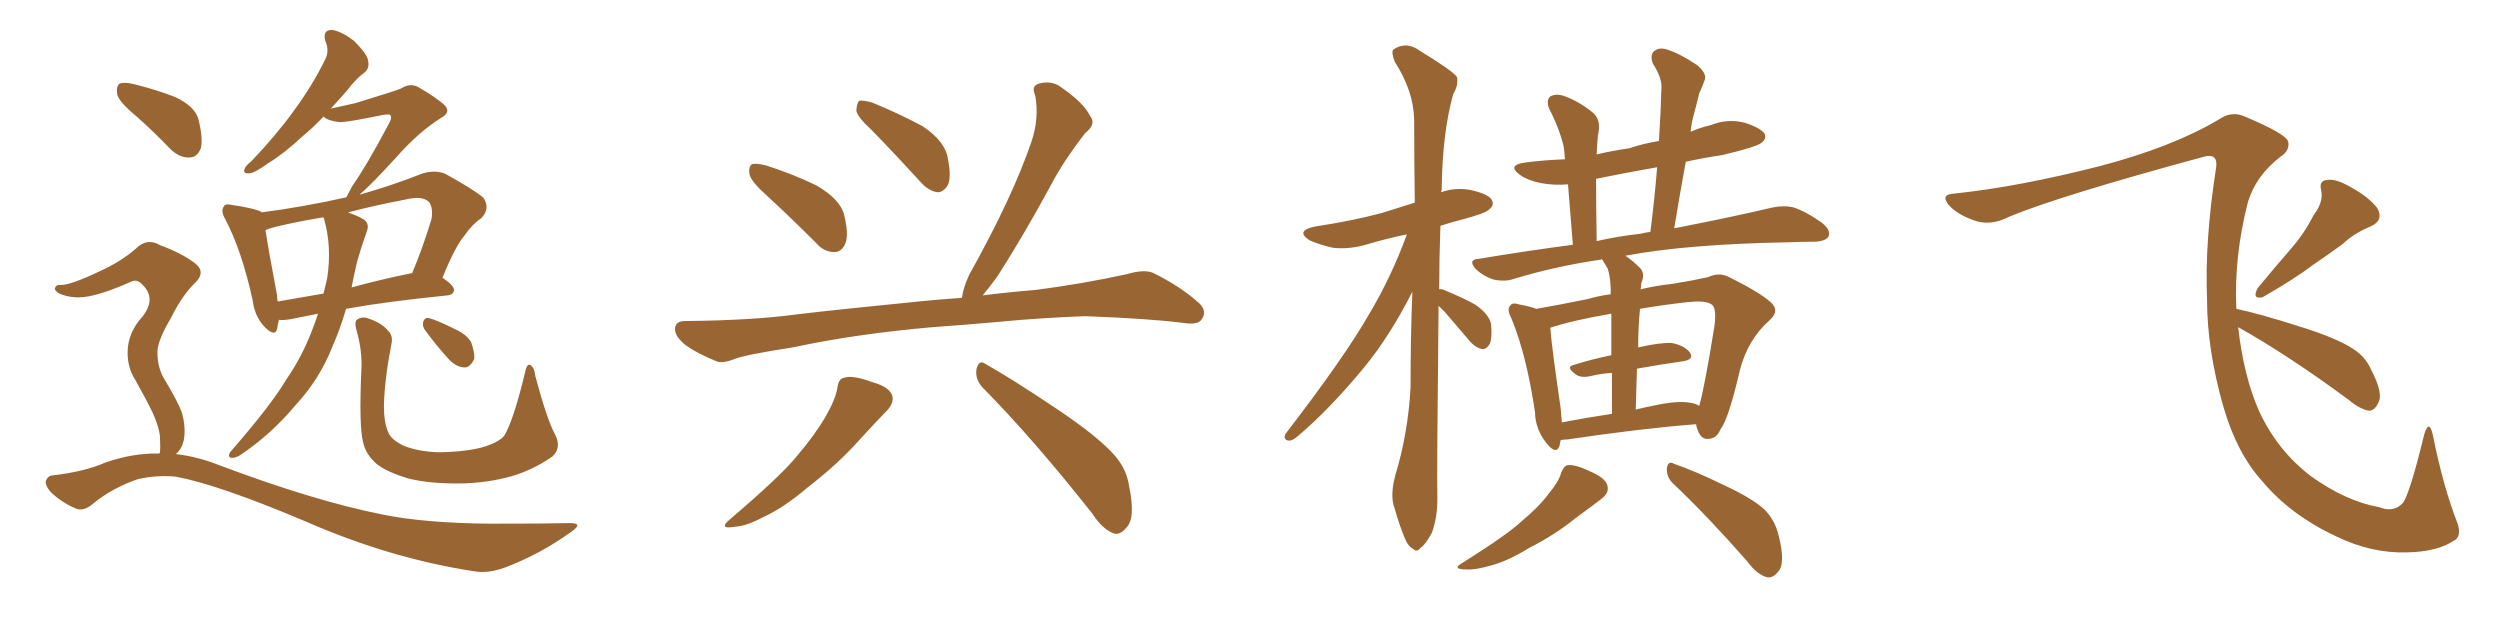 <svg xmlns="http://www.w3.org/2000/svg" xmlns:xlink="http://www.w3.org/1999/xlink" width="600" height="150"><path fill="#996633" padding="10" d="M76.32 75.29L76.32 75.29Q72.51 76.03 69.73 76.61L69.73 76.61Q67.97 76.90 66.94 76.76L66.94 76.76Q66.65 77.93 66.50 78.96L66.50 78.96Q65.92 81.01 63.28 78.22L63.28 78.22Q61.08 75.73 60.64 72.07L60.64 72.07Q58.01 60.06 54.05 52.59L54.05 52.59Q52.88 50.54 53.76 49.51L53.76 49.51Q54.05 48.78 55.81 49.22L55.81 49.22Q60.94 49.95 62.70 50.83L62.70 50.83Q62.70 50.83 62.70 50.98L62.70 50.98Q72.80 49.66 82.62 47.46L82.62 47.46Q82.91 47.31 83.06 47.46L83.06 47.46Q83.50 46.58 84.52 44.68L84.52 44.68Q88.04 39.70 93.46 29.44L93.46 29.44Q94.19 28.13 93.60 27.54L93.60 27.54Q93.16 27.39 92.14 27.54L92.14 27.54Q82.91 29.44 81.45 29.30L81.45 29.30Q78.66 29.00 77.64 27.98L77.64 27.98Q75 30.76 72.66 32.67L72.66 32.67Q68.12 36.91 64.45 39.11L64.45 39.11Q61.23 41.46 59.91 41.60L59.91 41.60Q58.15 41.75 58.74 40.43L58.74 40.43Q59.03 39.70 60.35 38.67L60.35 38.67Q66.36 32.37 70.46 26.66L70.46 26.66Q75 20.51 78.08 14.21L78.08 14.21Q79.10 12.16 78.08 9.81L78.08 9.81Q77.34 7.18 79.69 7.18L79.69 7.18Q81.88 7.47 84.96 9.81L84.96 9.81Q88.18 13.04 88.33 14.50L88.33 14.50Q88.77 16.41 87.45 17.43L87.45 17.43Q85.55 18.75 83.20 21.83L83.20 21.83Q81.15 24.17 79.39 26.07L79.39 26.07Q82.62 25.34 85.25 24.76L85.25 24.76Q94.92 21.83 96.24 21.24L96.24 21.24Q98.29 19.92 100.20 20.80L100.20 20.80Q105.03 23.58 106.79 25.34L106.79 25.34Q108.25 26.95 105.91 28.27L105.91 28.27Q100.49 31.64 95.07 37.79L95.07 37.79Q89.06 44.38 86.28 46.73L86.28 46.73Q93.60 44.68 101.51 41.60L101.51 41.60Q104.59 40.72 106.93 41.75L106.93 41.75Q113.82 45.56 116.02 47.46L116.02 47.46Q117.77 50.10 115.43 52.44L115.43 52.44Q113.38 53.76 111.47 56.54L111.47 56.54Q109.28 59.03 106.20 66.65L106.20 66.65Q108.98 68.55 108.98 69.58L108.98 69.58Q108.84 70.75 107.37 70.90L107.37 70.90Q92.72 72.36 83.06 74.12L83.06 74.12Q81.59 79.10 79.83 83.06L79.83 83.06Q76.76 90.97 70.90 97.27L70.90 97.27Q65.04 104.30 57.57 109.28L57.57 109.28Q56.40 110.01 55.37 109.86L55.37 109.86Q54.64 109.57 55.22 108.54L55.22 108.54Q65.04 97.27 68.70 91.11L68.70 91.11Q72.51 85.55 74.85 79.39L74.85 79.39Q75.73 77.20 76.32 75.29ZM85.69 62.84L85.69 62.84Q84.96 65.92 84.38 68.99L84.38 68.99Q91.26 67.09 98.44 65.63L98.44 65.63Q98.73 65.48 98.88 65.63L98.88 65.63Q101.37 59.77 103.56 52.59L103.56 52.59Q104.00 49.95 102.98 48.49L102.98 48.49Q101.37 46.88 97.27 47.90L97.27 47.90Q90.23 49.22 83.50 50.98L83.50 50.98Q86.87 52.15 87.74 53.03L87.74 53.03Q88.62 54.05 88.04 55.52L88.04 55.52Q86.72 59.18 85.69 62.84ZM77.78 52.59L77.78 52.59Q77.64 52.29 77.64 52.15L77.64 52.15Q71.34 53.17 65.92 54.49L65.92 54.49Q64.75 54.79 63.72 55.22L63.72 55.22Q64.31 59.33 66.50 70.90L66.50 70.90Q66.50 71.78 66.65 72.36L66.65 72.36Q71.78 71.48 77.64 70.46L77.64 70.46Q78.08 68.55 78.52 66.80L78.52 66.80Q79.69 59.18 77.78 52.59ZM133.15 104.15L133.15 104.15Q134.91 107.37 132.57 109.57L132.57 109.57Q127.88 112.79 122.90 114.26L122.90 114.26Q117.19 115.87 111.04 116.02L111.04 116.02Q103.27 116.16 98.00 114.84L98.00 114.84Q92.72 113.23 90.38 111.33L90.38 111.33Q87.74 108.98 87.16 106.20L87.16 106.20Q86.13 102.25 86.72 88.92L86.72 88.92Q87.01 84.23 85.55 79.25L85.55 79.25Q84.96 77.05 85.84 76.61L85.84 76.61Q87.01 75.88 88.48 76.46L88.48 76.46Q91.55 77.49 93.02 79.25L93.02 79.25Q94.48 80.57 93.90 82.76L93.90 82.76Q92.29 91.11 92.14 97.41L92.14 97.41Q92.14 101.37 93.16 103.71L93.16 103.71Q93.90 105.62 97.12 107.08L97.12 107.08Q100.63 108.40 105.18 108.54L105.18 108.54Q110.60 108.54 115.14 107.52L115.14 107.52Q119.53 106.35 121.00 104.59L121.00 104.59Q123.19 101.07 125.98 89.50L125.98 89.50Q126.42 87.16 127.29 87.60L127.29 87.60Q128.32 88.33 128.47 90.23L128.47 90.23Q131.25 100.63 133.15 104.15ZM102.25 79.54L102.25 79.54Q101.37 78.52 101.51 77.49L101.51 77.49Q101.81 76.17 102.83 76.32L102.83 76.32Q104.74 76.76 109.13 78.96L109.13 78.96Q112.06 80.27 113.09 82.18L113.09 82.18Q113.96 84.67 113.82 86.13L113.82 86.13Q112.79 88.33 111.33 88.18L111.33 88.18Q109.28 88.04 107.37 85.84L107.37 85.84Q104.59 82.76 102.25 79.54ZM32.81 27.98L32.81 27.98Q28.71 24.61 28.13 22.71L28.13 22.71Q27.83 20.65 28.71 20.07L28.71 20.07Q29.88 19.63 32.23 20.21L32.23 20.21Q37.50 21.53 42.04 23.29L42.04 23.29Q46.73 25.49 47.61 28.56L47.61 28.56Q48.78 33.25 48.19 35.60L48.19 35.60Q47.31 37.79 45.56 37.79L45.56 37.79Q43.07 37.94 40.87 35.74L40.87 35.74Q36.77 31.49 32.81 27.98ZM38.23 108.84L38.23 108.84L38.23 108.84Q38.23 108.69 38.38 108.69L38.38 108.69Q38.53 107.37 38.38 104.59L38.38 104.59Q38.09 102.25 36.62 99.02L36.62 99.02Q35.30 96.24 32.52 91.26L32.52 91.26Q30.62 88.33 30.62 84.67L30.62 84.67Q30.62 79.83 34.28 75.88L34.28 75.88Q37.50 71.63 34.28 68.41L34.28 68.41Q32.96 66.94 31.64 67.53L31.64 67.53Q25.78 70.17 21.68 71.04L21.68 71.04Q17.72 71.92 14.21 70.46L14.21 70.46Q13.04 69.73 13.18 69.14L13.18 69.14Q13.48 68.26 14.50 68.41L14.50 68.41Q16.99 68.41 23.73 65.19L23.73 65.19Q29.00 62.84 32.67 59.62L32.67 59.62Q35.30 56.98 38.53 58.89L38.53 58.89Q43.65 60.79 46.73 63.13L46.73 63.13Q49.66 65.33 46.58 68.12L46.58 68.12Q43.65 71.04 41.02 76.32L41.02 76.32Q37.65 82.03 37.79 84.67L37.79 84.67Q37.79 88.04 39.26 90.67L39.26 90.67Q42.63 96.24 43.65 99.02L43.65 99.02Q44.68 102.69 44.09 105.76L44.09 105.76Q43.51 107.96 42.19 108.98L42.19 108.98Q47.31 109.57 52.15 111.47L52.15 111.47Q75.44 120.26 91.85 123.49L91.85 123.49Q101.81 125.54 117.63 125.68L117.63 125.68Q131.98 125.68 136.82 125.54L136.82 125.54Q140.19 125.54 136.96 127.73L136.96 127.73Q129.64 133.01 121.14 136.23L121.14 136.23Q117.04 137.70 113.82 137.11L113.82 137.11Q93.60 134.03 73.24 125.10L73.24 125.10Q52.44 116.31 42.19 114.40L42.19 114.40Q37.65 113.96 33.11 114.99L33.11 114.99Q27.10 117.04 22.56 120.70L22.56 120.70Q20.07 122.90 18.16 122.02L18.16 122.02Q14.65 120.56 12.01 117.92L12.01 117.92Q10.84 116.46 10.99 115.43L10.99 115.43Q11.43 114.26 12.45 114.11L12.45 114.11Q20.21 113.23 25.20 111.04L25.20 111.04Q31.93 108.69 38.23 108.84ZM184.28 47.17L184.28 47.17Q180.32 43.65 179.88 41.89L179.88 41.89Q179.59 39.99 180.47 39.40L180.47 39.40Q181.49 39.11 183.84 39.70L183.84 39.70Q190.28 41.75 196.00 44.53L196.00 44.53Q201.71 47.90 202.59 51.56L202.59 51.56Q203.76 56.25 202.88 58.45L202.88 58.45Q202.00 60.50 200.24 60.50L200.24 60.50Q197.75 60.50 195.85 58.30L195.85 58.30Q189.70 52.15 184.28 47.17ZM209.33 31.35L209.33 31.35Q205.66 27.98 205.52 26.51L205.52 26.51Q205.66 24.61 206.25 24.17L206.25 24.17Q207.13 24.02 209.33 24.61L209.33 24.61Q215.77 27.25 221.48 30.32L221.48 30.32Q226.90 33.98 227.49 38.09L227.49 38.09Q228.37 42.48 227.49 44.38L227.49 44.38Q226.46 46.14 225 46.14L225 46.14Q222.95 45.85 221.19 43.95L221.19 43.95Q215.04 37.21 209.33 31.35ZM223.83 78.52L223.83 78.52Q205.37 80.13 190.43 83.35L190.43 83.35Q179.00 85.11 176.37 86.13L176.37 86.13Q173.44 87.30 171.97 86.72L171.97 86.72Q167.29 84.81 164.65 82.91L164.65 82.91Q161.87 80.71 162.01 78.81L162.01 78.81Q162.16 77.05 164.36 77.05L164.36 77.05Q180.62 76.90 191.31 75.44L191.31 75.44Q201.12 74.27 220.46 72.36L220.46 72.36Q224.56 71.92 230.86 71.48L230.86 71.48Q231.15 69.14 232.62 65.92L232.62 65.92Q243.02 47.31 247.56 33.98L247.56 33.98Q249.46 28.27 248.44 22.85L248.44 22.85Q247.41 20.65 249.32 20.07L249.32 20.07Q252.54 19.19 254.88 21.09L254.88 21.09Q260.16 24.76 261.62 27.83L261.62 27.83Q263.23 29.74 260.45 31.93L260.45 31.93Q255.03 38.96 252.25 44.38L252.25 44.38Q245.65 56.54 239.36 66.36L239.36 66.36Q237.30 69.14 235.84 70.90L235.84 70.90Q241.41 70.17 248.58 69.58L248.58 69.58Q259.86 68.12 270.56 65.77L270.56 65.77Q274.51 64.60 276.71 65.48L276.71 65.48Q283.30 68.70 287.84 72.80L287.84 72.80Q289.75 74.71 288.43 76.61L288.43 76.61Q287.55 78.08 283.89 77.49L283.89 77.49Q275.83 76.46 260.45 75.88L260.45 75.88Q249.17 76.32 240.23 77.20L240.23 77.20Q232.18 77.93 223.83 78.52ZM200.98 93.02L200.98 93.02Q201.27 90.82 202.59 90.67L202.59 90.67Q204.49 89.94 209.33 91.70L209.33 91.70Q213.57 92.87 214.16 95.07L214.16 95.07Q214.60 96.68 212.84 98.58L212.84 98.58Q210.64 100.78 206.10 105.76L206.10 105.76Q200.98 111.47 193.95 116.89L193.95 116.89Q188.09 121.88 183.25 124.07L183.25 124.07Q179.15 126.27 176.37 126.42L176.37 126.42Q172.12 127.15 175.34 124.51L175.34 124.51Q187.50 114.11 191.16 109.57L191.16 109.57Q195.56 104.44 198.19 99.90L198.19 99.90Q200.54 95.80 200.98 93.02ZM235.69 92.87L235.69 92.87L235.69 92.87Q233.94 90.82 234.38 88.48L234.38 88.48Q234.96 86.28 236.43 87.30L236.43 87.30Q242.72 90.82 253.86 98.29L253.86 98.29Q263.67 104.88 267.63 109.42L267.63 109.42Q270.41 112.65 271.00 116.75L271.00 116.75Q272.61 124.51 270.26 126.71L270.26 126.71Q268.80 128.47 267.33 128.03L267.33 128.03Q264.55 127.00 262.21 123.34L262.21 123.34Q248.00 105.32 235.69 92.87ZM345.26 73.39L345.26 73.39Q344.82 114.11 344.97 119.82L344.97 119.82Q344.97 124.22 343.65 127.88L343.65 127.88Q342.04 130.81 341.02 131.40L341.02 131.40Q339.99 132.71 339.11 131.69L339.11 131.69Q337.94 131.25 336.91 128.61L336.91 128.61Q335.60 125.24 334.72 122.02L334.72 122.02Q333.54 119.09 334.86 114.11L334.86 114.11Q337.94 104.00 338.53 93.02L338.53 93.02Q338.53 81.15 338.96 70.02L338.96 70.02Q333.54 80.71 327.39 88.18L327.39 88.18Q319.04 98.29 311.57 104.59L311.57 104.59Q310.25 105.76 309.38 105.76L309.38 105.76Q307.91 105.62 308.50 104.15L308.50 104.15Q322.71 85.69 328.56 75.44L328.56 75.44Q333.98 66.36 337.65 56.25L337.65 56.25Q332.67 57.28 328.27 58.59L328.27 58.59Q324.02 59.91 319.92 59.47L319.92 59.47Q316.70 58.74 314.36 57.71L314.36 57.71Q310.69 55.37 315.67 54.35L315.67 54.35Q324.46 53.03 331.64 51.12L331.64 51.12Q335.45 49.95 339.55 48.63L339.55 48.63Q339.40 38.09 339.40 28.71L339.40 28.71Q339.26 21.83 334.72 14.79L334.72 14.79Q333.84 12.45 334.42 11.87L334.42 11.87Q337.50 9.81 340.72 12.16L340.72 12.16Q348.63 16.99 349.66 18.46L349.66 18.46Q350.10 20.36 348.78 22.56L348.78 22.56Q346.14 31.93 346.00 45.70L346.00 45.70Q345.85 46.00 345.85 46.14L345.85 46.14Q349.07 44.97 352.73 45.56L352.73 45.56Q356.98 46.44 358.01 47.90L358.01 47.90Q358.74 49.22 357.42 50.24L357.42 50.24Q356.69 51.12 351.27 52.59L351.27 52.59Q348.34 53.32 345.70 54.20L345.70 54.20Q345.41 62.26 345.41 69.43L345.41 69.43Q346.00 69.29 346.88 69.73L346.88 69.73Q350.83 71.34 354.05 73.10L354.05 73.10Q357.42 75.44 357.86 77.78L357.86 77.78Q358.15 81.01 357.57 82.47L357.57 82.47Q356.84 83.79 355.81 83.79L355.81 83.79Q354.20 83.50 352.88 82.03L352.88 82.03Q349.51 78.08 346.73 74.85L346.73 74.85Q345.85 73.97 345.26 73.39ZM369.14 102.83L369.14 102.83Q368.41 100.93 368.41 99.02L368.41 99.02Q366.36 85.11 362.70 76.32L362.70 76.32Q361.52 74.12 362.55 73.24L362.55 73.24Q362.99 72.51 364.75 73.10L364.75 73.10Q367.24 73.54 368.70 74.12L368.70 74.12Q373.83 73.24 381.01 71.78L381.01 71.78Q383.50 71.04 386.57 70.61L386.57 70.61Q386.57 69.58 386.57 69.14L386.57 69.14Q386.43 66.21 385.84 64.45L385.84 64.45Q385.11 63.28 384.52 62.26L384.52 62.26Q373.39 63.87 363.28 66.94L363.28 66.94Q361.23 67.68 358.45 67.09L358.45 67.09Q356.10 66.36 354.20 64.60L354.20 64.60Q352.15 62.26 354.93 62.11L354.93 62.11Q366.36 60.21 377.49 58.74L377.49 58.74Q376.76 49.66 376.32 44.24L376.32 44.24Q372.95 44.53 369.87 43.95L369.87 43.95Q366.80 43.36 364.89 42.04L364.89 42.04Q361.38 39.55 366.36 38.96L366.36 38.96Q371.04 38.38 375.59 38.23L375.59 38.23Q375.44 36.18 375.29 35.16L375.29 35.16Q374.12 30.47 371.78 26.07L371.78 26.07Q371.04 24.02 372.07 23.14L372.07 23.14Q373.39 22.41 375.29 23.00L375.29 23.00Q378.96 24.32 382.18 26.95L382.18 26.95Q384.23 28.56 383.64 31.79L383.64 31.79Q383.35 33.11 383.20 37.06L383.20 37.06Q386.87 36.18 390.97 35.60L390.97 35.60Q394.48 34.42 398.14 33.84L398.14 33.84Q398.58 27.25 398.73 21.39L398.73 21.39Q399.02 18.90 396.68 15.23L396.68 15.23Q395.95 13.18 396.97 12.30L396.97 12.30Q398.14 11.28 400.05 11.87L400.05 11.87Q403.27 12.89 407.37 15.67L407.37 15.67Q409.72 17.72 409.13 19.19L409.13 19.19Q408.69 20.51 407.81 22.41L407.81 22.41Q407.23 24.90 406.35 28.13L406.35 28.13Q405.91 29.74 405.76 31.64L405.76 31.64Q407.96 30.62 410.60 30.03L410.60 30.03Q414.55 28.42 418.65 29.44L418.65 29.44Q422.46 30.62 423.49 32.08L423.49 32.08Q424.07 33.25 422.75 34.28L422.75 34.28Q421.44 35.30 413.38 37.21L413.38 37.21Q408.54 37.94 404.59 38.82L404.59 38.82Q403.13 46.73 401.81 54.79L401.81 54.79Q416.16 52.00 425.39 49.80L425.39 49.80Q428.17 49.22 430.52 49.80L430.52 49.80Q433.59 50.83 437.26 53.47L437.26 53.47Q439.45 55.22 438.87 56.69L438.87 56.69Q438.28 57.86 435.64 58.01L435.64 58.01Q432.42 58.01 429.20 58.15L429.20 58.15Q404.74 58.59 390.09 61.38L390.09 61.38Q391.85 62.55 393.60 64.31L393.60 64.31Q394.92 65.63 393.90 67.97L393.90 67.97Q393.90 68.55 393.75 69.43L393.75 69.43Q397.41 68.55 401.37 68.12L401.37 68.12Q406.05 67.38 410.01 66.50L410.01 66.50Q412.65 65.19 415.28 66.65L415.28 66.65Q422.31 70.17 424.95 72.51L424.95 72.51Q427.29 74.56 424.66 76.90L424.66 76.90Q419.53 81.45 417.63 88.62L417.63 88.62Q414.84 100.63 412.94 102.98L412.94 102.98Q412.06 105.18 410.16 105.32L410.16 105.32Q408.40 105.62 407.52 103.42L407.52 103.42Q407.08 102.39 407.08 101.81L407.08 101.81Q393.90 102.83 376.17 105.47L376.17 105.47Q375.44 105.47 374.56 105.62L374.56 105.62Q374.41 106.49 374.27 107.08L374.27 107.08Q373.39 109.28 371.04 106.20L371.04 106.20Q370.02 104.88 369.58 103.86L369.58 103.86Q369.14 102.98 369.14 102.83ZM405.76 96.68L405.76 96.68Q406.93 96.83 407.81 97.41L407.81 97.41Q409.13 92.87 411.47 78.22L411.47 78.22Q412.06 73.54 410.60 72.95L410.60 72.95Q409.13 72.07 405.03 72.51L405.03 72.51Q398.58 73.24 393.60 74.12L393.60 74.12Q393.16 78.52 393.16 83.50L393.16 83.50Q393.16 83.35 393.31 83.35L393.31 83.35Q398.44 82.18 401.22 82.32L401.22 82.32Q404.30 82.91 405.62 84.67L405.62 84.67Q406.64 86.28 403.86 86.72L403.86 86.72Q398.58 87.45 392.87 88.48L392.87 88.48Q392.72 93.02 392.58 98.29L392.58 98.29Q394.92 97.71 397.27 97.27L397.27 97.27Q402.69 96.09 405.76 96.68ZM374.85 101.37L374.85 101.37Q380.13 100.34 386.87 99.32L386.87 99.32Q386.87 93.60 386.87 89.50L386.87 89.50Q384.23 89.65 381.88 90.23L381.88 90.23Q379.39 90.82 378.08 89.79L378.08 89.79Q375.73 88.04 377.64 87.60L377.64 87.60Q381.74 86.28 386.72 85.25L386.72 85.25Q386.72 78.96 386.72 75.29L386.72 75.29Q377.34 76.90 372.07 78.66L372.07 78.66Q372.36 82.91 374.56 98.00L374.56 98.00Q374.71 99.90 374.85 101.37ZM393.75 56.10L393.75 56.10Q394.78 55.81 396.09 55.66L396.09 55.66Q397.12 47.61 397.71 40.14L397.71 40.14Q390.09 41.46 383.06 42.92L383.06 42.92Q383.06 48.93 383.20 57.86L383.20 57.86Q388.33 56.69 393.75 56.10ZM374.71 113.38L374.71 113.38Q375.44 111.62 376.46 111.62L376.46 111.62Q378.22 111.47 382.18 113.38L382.18 113.38Q385.69 114.99 385.84 116.89L385.84 116.89Q386.13 118.36 384.23 119.82L384.23 119.82Q382.32 121.29 377.93 124.51L377.93 124.51Q373.24 128.32 366.94 131.54L366.94 131.54Q361.67 134.77 357.57 135.79L357.57 135.79Q353.91 136.82 352.00 136.67L352.00 136.67Q348.05 136.67 351.27 134.91L351.27 134.91Q361.96 128.17 365.19 125.10L365.19 125.10Q369.43 121.58 371.78 118.36L371.78 118.36Q374.12 115.58 374.71 113.38ZM401.66 116.16L401.66 116.16L401.66 116.16Q399.90 114.55 400.05 112.35L400.05 112.35Q400.34 110.45 401.81 111.33L401.81 111.33Q406.20 112.79 413.82 116.46L413.82 116.46Q420.70 119.68 423.49 122.31L423.49 122.31Q425.98 124.80 426.86 128.47L426.86 128.47Q428.61 135.35 426.71 137.26L426.71 137.26Q425.54 138.72 424.22 138.57L424.22 138.57Q421.73 137.99 419.38 134.77L419.38 134.77Q409.72 123.78 401.66 116.16ZM555.32 51.56L555.32 51.56Q557.67 48.49 557.08 45.70L557.08 45.70Q556.49 43.36 558.40 43.21L558.40 43.21Q560.60 42.77 564.26 44.97L564.26 44.97Q568.36 47.17 570.56 49.95L570.56 49.95Q572.17 52.88 568.95 54.35L568.95 54.35Q564.99 55.96 562.21 58.59L562.21 58.59Q558.84 61.08 555.32 63.43L555.32 63.43Q550.93 66.80 543.02 71.34L543.02 71.34Q540.38 71.92 541.85 69.14L541.85 69.14Q545.95 64.16 549.90 59.62L549.90 59.62Q552.98 56.10 555.32 51.56ZM537.16 78.52L537.16 78.52L537.16 78.52Q538.48 90.23 542.14 98.58L542.14 98.58Q546.53 108.11 554.59 114.26L554.59 114.26Q562.94 120.26 571.00 121.73L571.00 121.73Q574.37 123.05 576.56 120.85L576.56 120.85Q578.17 119.24 581.84 104.15L581.84 104.15Q583.01 100.49 583.89 104.44L583.89 104.44Q586.38 116.89 589.89 125.83L589.89 125.83Q590.77 128.91 588.87 129.79L588.87 129.79Q584.91 132.42 577.73 132.57L577.73 132.57Q569.24 132.86 560.74 128.76L560.74 128.76Q549.76 123.63 543.02 115.58L543.02 115.58Q536.87 108.84 533.64 97.71L533.64 97.71Q529.69 83.94 529.69 71.92L529.69 71.92Q529.10 57.86 531.88 40.14L531.88 40.14Q532.32 36.62 528.81 37.65L528.81 37.65Q494.24 47.02 482.23 52.00L482.23 52.00Q477.69 54.35 473.73 52.88L473.73 52.88Q469.63 51.42 467.72 49.22L467.72 49.22Q465.53 46.58 469.19 46.44L469.19 46.44Q484.57 44.82 504.05 39.84L504.05 39.84Q521.34 35.30 532.47 28.71L532.47 28.71Q535.55 26.51 538.77 27.98L538.77 27.98Q548.58 32.08 549.17 33.98L549.17 33.98Q549.61 36.18 547.27 37.65L547.27 37.65Q541.41 42.19 539.50 48.49L539.50 48.49Q536.13 61.67 536.72 74.12L536.72 74.12Q542.29 75.29 551.95 78.37L551.95 78.37Q560.89 81.15 564.84 83.79L564.84 83.79Q567.77 85.69 569.09 88.77L569.09 88.77Q572.17 94.63 570.70 96.83L570.70 96.83Q569.97 98.44 568.65 98.58L568.65 98.58Q566.46 98.29 563.67 95.95L563.67 95.95Q549.17 85.25 537.16 78.52Z"/></svg>